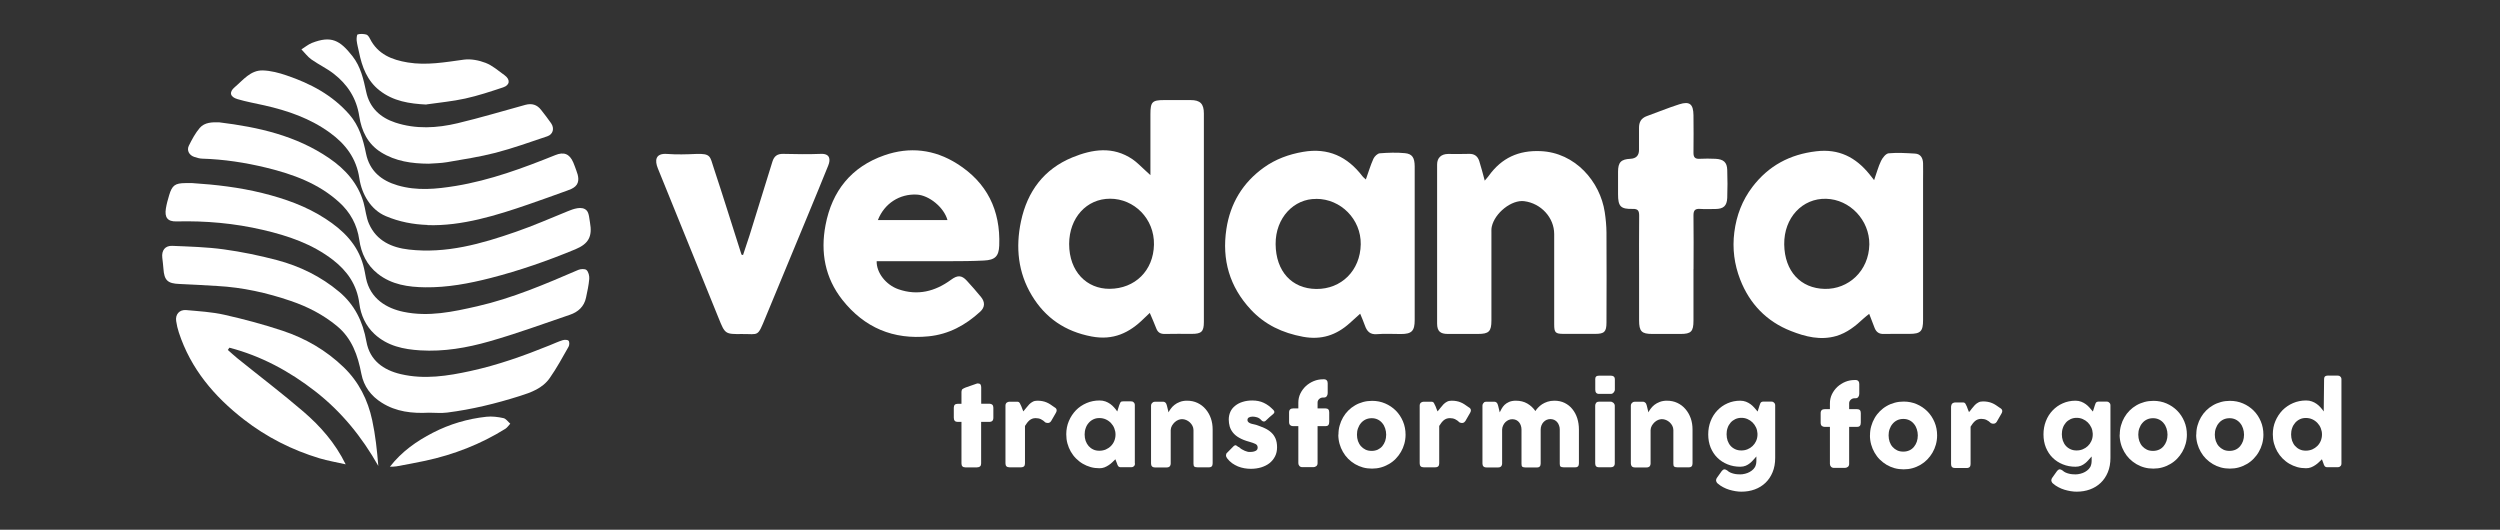<svg width="269" height="57" viewBox="0 0 269 57" fill="none" xmlns="http://www.w3.org/2000/svg">
<rect x="0" y="0" width="269" height="57" fill="#333333" stroke="none"/>
<path d="M103.462 42.12C103.462 42.003 103.5 41.917 103.57 41.863C103.648 41.808 103.757 41.754 103.889 41.699L105.135 41.264C105.135 41.264 105.173 41.264 105.189 41.264H105.236C105.368 41.264 105.461 41.303 105.508 41.38C105.555 41.458 105.578 41.567 105.578 41.692V43.443H106.488C106.605 43.443 106.699 43.481 106.776 43.551C106.846 43.621 106.885 43.73 106.885 43.87V44.944C106.885 45.1 106.846 45.217 106.776 45.287C106.706 45.357 106.605 45.396 106.488 45.396H105.57V49.862C105.57 50.002 105.539 50.111 105.454 50.181C105.376 50.251 105.259 50.29 105.119 50.29H103.874C103.594 50.29 103.454 50.15 103.454 49.862V45.396H103.049C102.769 45.396 102.629 45.248 102.629 44.944V43.87C102.629 43.59 102.769 43.45 103.049 43.45H103.454V42.135L103.462 42.12Z" fill="white"/>
<path d="M108.188 43.629C108.188 43.567 108.203 43.504 108.226 43.45C108.258 43.395 108.289 43.349 108.328 43.318C108.421 43.255 108.522 43.224 108.623 43.224H109.456C109.526 43.224 109.58 43.24 109.619 43.263C109.658 43.286 109.689 43.325 109.72 43.364C109.744 43.403 109.775 43.45 109.79 43.504C109.806 43.559 109.837 43.605 109.868 43.66C109.868 43.675 109.892 43.714 109.915 43.769C109.938 43.823 109.962 43.886 109.985 43.956C110.008 44.026 110.032 44.088 110.063 44.15C110.086 44.212 110.102 44.251 110.11 44.267C110.218 44.142 110.327 44.018 110.429 43.878C110.53 43.745 110.639 43.621 110.748 43.504C110.864 43.388 110.989 43.294 111.129 43.224C111.269 43.146 111.432 43.115 111.627 43.115C111.821 43.115 112 43.131 112.156 43.162C112.312 43.193 112.459 43.232 112.6 43.294C112.74 43.349 112.88 43.426 113.012 43.512C113.152 43.598 113.3 43.707 113.463 43.823C113.712 43.956 113.767 44.166 113.603 44.438L113.105 45.302C113.035 45.411 112.942 45.481 112.833 45.504C112.724 45.528 112.607 45.512 112.483 45.457C112.327 45.302 112.164 45.185 112 45.107C111.837 45.029 111.65 44.991 111.44 44.991C111.3 44.991 111.168 45.014 111.067 45.053C110.958 45.092 110.864 45.154 110.771 45.224C110.685 45.302 110.6 45.387 110.522 45.489C110.444 45.59 110.366 45.706 110.288 45.831V49.854C110.288 49.994 110.257 50.103 110.187 50.173C110.117 50.243 110.008 50.282 109.853 50.282H108.615C108.328 50.282 108.188 50.142 108.188 49.854V43.637V43.629Z" fill="white"/>
<path d="M122.123 49.869C122.123 49.932 122.115 49.994 122.092 50.048C122.068 50.103 122.037 50.15 121.983 50.181C121.944 50.22 121.897 50.251 121.843 50.258C121.788 50.266 121.742 50.274 121.703 50.274H120.621C120.543 50.274 120.481 50.266 120.434 50.243C120.388 50.22 120.349 50.196 120.318 50.157C120.286 50.118 120.263 50.072 120.24 50.017C120.216 49.963 120.201 49.908 120.177 49.838L120.014 49.418C119.913 49.519 119.804 49.628 119.687 49.737C119.57 49.854 119.438 49.955 119.298 50.048C119.158 50.142 119.002 50.227 118.839 50.29C118.676 50.352 118.497 50.383 118.31 50.383C117.975 50.383 117.656 50.344 117.353 50.258C117.049 50.173 116.761 50.048 116.497 49.893C116.232 49.737 115.991 49.543 115.773 49.325C115.555 49.107 115.369 48.858 115.213 48.586C115.057 48.313 114.941 48.025 114.855 47.714C114.769 47.403 114.73 47.076 114.73 46.733C114.73 46.22 114.824 45.737 115.011 45.302C115.197 44.858 115.454 44.477 115.773 44.142C116.092 43.816 116.473 43.559 116.909 43.372C117.345 43.185 117.812 43.092 118.31 43.092C118.536 43.092 118.746 43.123 118.94 43.193C119.127 43.263 119.306 43.349 119.462 43.465C119.617 43.574 119.757 43.706 119.882 43.847C120.006 43.987 120.123 44.127 120.216 44.275L120.426 43.605C120.465 43.512 120.496 43.442 120.52 43.38C120.543 43.325 120.567 43.279 120.598 43.255C120.629 43.232 120.66 43.209 120.699 43.201C120.738 43.193 120.8 43.185 120.87 43.185H121.687C121.726 43.185 121.773 43.185 121.827 43.201C121.882 43.209 121.928 43.24 121.967 43.279C122.022 43.318 122.053 43.364 122.076 43.419C122.099 43.473 122.107 43.528 122.107 43.598V49.862L122.123 49.869ZM116.707 46.757C116.707 46.998 116.746 47.231 116.816 47.442C116.894 47.652 117.003 47.839 117.135 47.994C117.275 48.15 117.438 48.274 117.641 48.368C117.835 48.461 118.053 48.5 118.294 48.5C118.536 48.5 118.769 48.453 118.979 48.368C119.189 48.274 119.376 48.15 119.532 47.994C119.687 47.839 119.812 47.652 119.897 47.442C119.983 47.231 120.03 46.998 120.03 46.757C120.03 46.516 119.983 46.298 119.897 46.08C119.812 45.862 119.687 45.675 119.532 45.512C119.376 45.348 119.189 45.216 118.979 45.123C118.769 45.029 118.543 44.983 118.294 44.983C118.045 44.983 117.835 45.029 117.641 45.123C117.446 45.216 117.275 45.348 117.135 45.512C116.995 45.675 116.886 45.862 116.816 46.08C116.738 46.298 116.707 46.523 116.707 46.757Z" fill="white"/>
<path d="M250.531 40.414H251.519C251.558 40.414 251.605 40.414 251.659 40.43C251.714 40.437 251.76 40.468 251.799 40.507C251.854 40.546 251.885 40.593 251.908 40.648C251.931 40.702 251.939 40.756 251.939 40.826V49.868C251.939 49.931 251.931 49.993 251.908 50.047C251.885 50.102 251.854 50.149 251.799 50.18C251.76 50.219 251.714 50.25 251.659 50.258C251.605 50.265 251.558 50.273 251.519 50.273H250.437C250.36 50.273 250.297 50.265 250.251 50.242C250.204 50.219 250.165 50.195 250.134 50.156C250.103 50.117 250.079 50.071 250.056 50.016C250.033 49.962 250.017 49.907 249.994 49.837L249.838 49.417C249.737 49.518 249.628 49.627 249.511 49.736C249.395 49.853 249.262 49.954 249.122 50.047C248.982 50.141 248.827 50.226 248.663 50.289C248.5 50.351 248.321 50.382 248.134 50.382C247.8 50.382 247.48 50.343 247.177 50.258C246.874 50.172 246.586 50.047 246.321 49.892C246.056 49.736 245.815 49.542 245.597 49.324C245.38 49.106 245.193 48.857 245.037 48.584C244.882 48.312 244.765 48.024 244.679 47.713C244.594 47.402 244.555 47.075 244.555 46.733C244.555 46.219 244.648 45.736 244.835 45.301C245.022 44.857 245.278 44.476 245.597 44.141C245.924 43.815 246.298 43.558 246.733 43.371C247.169 43.184 247.636 43.091 248.134 43.091C248.36 43.091 248.57 43.122 248.757 43.192C248.943 43.262 249.122 43.348 249.278 43.464C249.434 43.573 249.574 43.706 249.698 43.846C249.823 43.986 249.939 44.126 250.033 44.274L250.072 40.826C250.072 40.826 250.072 40.585 250.157 40.515C250.243 40.437 250.367 40.414 250.515 40.406M246.523 46.748C246.523 46.989 246.562 47.223 246.632 47.433C246.71 47.643 246.811 47.83 246.951 47.985C247.091 48.141 247.255 48.266 247.457 48.359C247.652 48.452 247.87 48.491 248.111 48.491C248.352 48.491 248.585 48.444 248.796 48.359C249.006 48.266 249.192 48.141 249.348 47.985C249.504 47.83 249.628 47.643 249.714 47.433C249.799 47.223 249.846 46.989 249.846 46.748C249.846 46.507 249.799 46.289 249.714 46.071C249.628 45.853 249.504 45.666 249.348 45.503C249.192 45.34 249.006 45.207 248.796 45.114C248.585 45.021 248.36 44.974 248.111 44.974C247.862 44.974 247.652 45.021 247.457 45.114C247.263 45.207 247.091 45.34 246.951 45.503C246.811 45.666 246.702 45.853 246.632 46.071C246.554 46.289 246.523 46.515 246.523 46.748Z" fill="white"/>
<path d="M124.015 43.318C124.062 43.279 124.116 43.248 124.163 43.24C124.217 43.232 124.264 43.224 124.311 43.224H125.143C125.206 43.224 125.268 43.24 125.314 43.263C125.361 43.286 125.4 43.318 125.431 43.356C125.462 43.395 125.493 43.442 125.509 43.496C125.532 43.551 125.548 43.605 125.563 43.66L125.735 44.368C125.789 44.251 125.867 44.119 125.976 43.979C126.077 43.831 126.209 43.699 126.373 43.567C126.536 43.434 126.723 43.333 126.949 43.248C127.166 43.162 127.423 43.115 127.719 43.115C128.139 43.115 128.513 43.193 128.855 43.356C129.197 43.52 129.485 43.738 129.727 44.026C129.968 44.306 130.155 44.633 130.287 45.006C130.419 45.38 130.481 45.784 130.481 46.212V49.854C130.481 49.994 130.45 50.103 130.388 50.173C130.326 50.243 130.232 50.282 130.1 50.282H128.832C128.676 50.282 128.567 50.251 128.505 50.204C128.45 50.15 128.419 50.048 128.419 49.893V46.275C128.419 46.119 128.38 45.963 128.31 45.823C128.24 45.683 128.147 45.559 128.03 45.45C127.913 45.341 127.781 45.255 127.633 45.193C127.485 45.131 127.338 45.099 127.182 45.099C127.05 45.099 126.917 45.131 126.777 45.185C126.637 45.247 126.513 45.325 126.396 45.434C126.279 45.543 126.186 45.667 126.1 45.808C126.023 45.948 125.976 46.103 125.968 46.275V49.885C125.968 49.947 125.953 50.01 125.929 50.072C125.906 50.134 125.867 50.181 125.82 50.22C125.774 50.251 125.727 50.266 125.688 50.282C125.649 50.29 125.595 50.297 125.54 50.297H124.295C124.139 50.297 124.023 50.259 123.953 50.181C123.883 50.103 123.852 50.002 123.852 49.87V43.652C123.852 43.582 123.867 43.52 123.898 43.458C123.929 43.395 123.976 43.349 124.031 43.318L123.999 43.333L124.015 43.318Z" fill="white"/>
<path d="M133.287 48.08C133.389 48.181 133.49 48.266 133.607 48.337C133.723 48.407 133.832 48.461 133.941 48.508C134.05 48.547 134.143 48.578 134.221 48.601C134.299 48.617 134.354 48.632 134.385 48.632C134.455 48.632 134.54 48.632 134.649 48.624C134.758 48.624 134.859 48.601 134.961 48.57C135.062 48.539 135.147 48.5 135.217 48.438C135.287 48.375 135.326 48.282 135.326 48.173C135.326 48.072 135.303 47.986 135.264 47.924C135.225 47.862 135.163 47.807 135.085 47.768C135.007 47.73 134.914 47.691 134.805 47.652C134.696 47.621 134.571 47.582 134.431 47.535C133.988 47.418 133.63 47.27 133.342 47.107C133.054 46.944 132.828 46.757 132.665 46.547C132.502 46.344 132.385 46.119 132.315 45.885C132.253 45.652 132.214 45.395 132.214 45.138C132.214 44.835 132.276 44.555 132.393 44.298C132.509 44.041 132.688 43.831 132.914 43.652C133.14 43.473 133.404 43.333 133.715 43.24C134.027 43.139 134.377 43.092 134.75 43.092C134.984 43.092 135.202 43.115 135.396 43.154C135.599 43.193 135.793 43.255 135.972 43.341C136.159 43.426 136.33 43.528 136.509 43.66C136.68 43.792 136.859 43.948 137.03 44.127C137.093 44.205 137.124 44.267 137.124 44.337C137.124 44.407 137.085 44.469 136.999 44.547C136.859 44.664 136.719 44.78 136.587 44.897C136.455 45.014 136.322 45.138 136.182 45.278C136.135 45.317 136.097 45.341 136.05 45.348C136.003 45.356 135.964 45.356 135.925 45.348C135.886 45.341 135.848 45.317 135.809 45.294C135.77 45.271 135.739 45.239 135.708 45.201C135.575 45.053 135.435 44.959 135.264 44.905C135.101 44.858 134.945 44.827 134.805 44.827C134.626 44.827 134.486 44.858 134.377 44.92C134.268 44.983 134.221 45.084 134.229 45.208C134.229 45.302 134.276 45.38 134.338 45.434C134.4 45.489 134.478 45.527 134.571 45.566C134.665 45.597 134.766 45.629 134.867 45.644C134.976 45.667 135.069 45.691 135.155 45.714C135.482 45.823 135.785 45.94 136.065 46.064C136.338 46.189 136.579 46.344 136.781 46.531C136.984 46.718 137.139 46.936 137.248 47.193C137.357 47.449 137.412 47.761 137.412 48.126C137.412 48.492 137.342 48.819 137.194 49.107C137.046 49.395 136.851 49.636 136.595 49.838C136.346 50.033 136.042 50.181 135.7 50.29C135.357 50.391 134.984 50.445 134.579 50.445C134.354 50.445 134.12 50.422 133.887 50.383C133.653 50.344 133.428 50.274 133.202 50.188C132.984 50.095 132.774 49.978 132.572 49.838C132.377 49.698 132.198 49.519 132.042 49.317C132.004 49.262 131.972 49.208 131.949 49.154C131.926 49.099 131.918 49.037 131.918 48.982C131.918 48.928 131.934 48.873 131.949 48.827C131.972 48.78 132.004 48.741 132.042 48.71L132.751 47.994C132.836 47.916 132.914 47.893 132.984 47.916C133.054 47.94 133.14 48.002 133.249 48.103" fill="white"/>
<path d="M139.701 43.317C139.701 42.975 139.771 42.648 139.919 42.344C140.067 42.041 140.261 41.776 140.51 41.543C140.759 41.317 141.039 41.138 141.359 41.006C141.678 40.874 142.012 40.812 142.362 40.812H142.471C142.596 40.812 142.689 40.85 142.759 40.928C142.829 41.006 142.86 41.107 142.86 41.239V42.298C142.86 42.438 142.821 42.547 142.751 42.64C142.681 42.733 142.588 42.772 142.463 42.772H142.355C142.277 42.772 142.207 42.788 142.137 42.811C142.067 42.843 142.004 42.874 141.95 42.928C141.895 42.975 141.849 43.037 141.818 43.099C141.787 43.161 141.771 43.231 141.771 43.309V43.947H142.635C142.759 43.947 142.853 43.979 142.923 44.049C142.993 44.119 143.024 44.228 143.024 44.375V45.395C143.024 45.55 142.993 45.667 142.923 45.745C142.853 45.823 142.759 45.854 142.635 45.854H141.771V49.838C141.771 49.978 141.724 50.087 141.631 50.157C141.538 50.227 141.436 50.266 141.327 50.266H140.137C140.005 50.266 139.896 50.227 139.818 50.141C139.74 50.056 139.701 49.955 139.701 49.838V45.854H139.133C139.009 45.854 138.9 45.815 138.822 45.745C138.744 45.675 138.705 45.558 138.705 45.395V44.375C138.705 44.228 138.744 44.119 138.822 44.049C138.9 43.979 139.001 43.947 139.133 43.947H139.701V43.309V43.317Z" fill="white"/>
<path d="M144.018 46.757C144.018 46.415 144.056 46.088 144.15 45.776C144.235 45.465 144.36 45.17 144.516 44.905C144.671 44.633 144.858 44.391 145.076 44.174C145.294 43.956 145.535 43.769 145.807 43.613C146.072 43.458 146.36 43.341 146.671 43.255C146.982 43.17 147.301 43.131 147.644 43.131C148.142 43.131 148.609 43.224 149.044 43.411C149.48 43.598 149.861 43.855 150.188 44.181C150.515 44.508 150.772 44.897 150.959 45.341C151.145 45.784 151.239 46.259 151.239 46.773C151.239 47.115 151.192 47.442 151.106 47.753C151.021 48.064 150.896 48.36 150.741 48.624C150.585 48.897 150.398 49.138 150.18 49.364C149.963 49.589 149.721 49.776 149.449 49.932C149.184 50.087 148.896 50.212 148.585 50.297C148.282 50.383 147.963 50.422 147.628 50.422C147.293 50.422 146.967 50.383 146.655 50.297C146.344 50.212 146.056 50.087 145.792 49.932C145.527 49.776 145.286 49.582 145.06 49.364C144.842 49.146 144.656 48.897 144.5 48.624C144.344 48.352 144.22 48.064 144.134 47.753C144.049 47.442 144.002 47.115 144.002 46.773M146.01 46.773C146.01 47.014 146.048 47.247 146.118 47.457C146.196 47.667 146.297 47.854 146.438 48.01C146.578 48.165 146.741 48.29 146.936 48.383C147.13 48.477 147.356 48.516 147.597 48.516C147.838 48.516 148.048 48.469 148.243 48.383C148.437 48.29 148.601 48.165 148.733 48.01C148.865 47.854 148.966 47.667 149.044 47.457C149.114 47.247 149.153 47.014 149.153 46.773C149.153 46.531 149.114 46.313 149.044 46.096C148.974 45.878 148.873 45.691 148.733 45.528C148.601 45.364 148.437 45.232 148.243 45.139C148.048 45.045 147.838 44.998 147.597 44.998C147.356 44.998 147.13 45.045 146.936 45.139C146.741 45.232 146.57 45.364 146.438 45.528C146.297 45.691 146.196 45.878 146.118 46.096C146.041 46.313 146.01 46.539 146.01 46.773Z" fill="white"/>
<path d="M228.088 46.757C228.088 46.415 228.127 46.088 228.22 45.776C228.306 45.465 228.43 45.17 228.586 44.905C228.741 44.633 228.928 44.391 229.146 44.174C229.364 43.956 229.605 43.769 229.878 43.613C230.142 43.458 230.43 43.341 230.741 43.255C231.053 43.17 231.372 43.131 231.714 43.131C232.212 43.131 232.679 43.224 233.115 43.411C233.55 43.598 233.932 43.855 234.258 44.181C234.585 44.508 234.842 44.897 235.029 45.341C235.216 45.784 235.309 46.259 235.309 46.773C235.309 47.115 235.262 47.442 235.177 47.753C235.091 48.064 234.967 48.36 234.811 48.624C234.655 48.897 234.469 49.138 234.251 49.364C234.033 49.589 233.792 49.776 233.519 49.932C233.255 50.087 232.967 50.212 232.655 50.297C232.352 50.383 232.033 50.422 231.698 50.422C231.364 50.422 231.037 50.383 230.726 50.297C230.414 50.212 230.127 50.087 229.862 49.932C229.597 49.776 229.356 49.582 229.131 49.364C228.913 49.146 228.726 48.897 228.57 48.624C228.415 48.352 228.29 48.064 228.205 47.753C228.119 47.442 228.072 47.115 228.072 46.773M230.08 46.773C230.08 47.014 230.119 47.247 230.189 47.457C230.267 47.667 230.368 47.854 230.508 48.01C230.648 48.165 230.811 48.29 231.006 48.383C231.2 48.477 231.426 48.516 231.667 48.516C231.908 48.516 232.119 48.469 232.313 48.383C232.508 48.298 232.671 48.165 232.803 48.01C232.936 47.854 233.037 47.667 233.115 47.457C233.185 47.247 233.224 47.014 233.224 46.773C233.224 46.531 233.185 46.313 233.115 46.096C233.045 45.878 232.943 45.691 232.803 45.528C232.671 45.364 232.508 45.232 232.313 45.139C232.119 45.045 231.908 44.998 231.667 44.998C231.426 44.998 231.2 45.045 231.006 45.139C230.811 45.232 230.64 45.364 230.508 45.528C230.368 45.691 230.267 45.878 230.189 46.096C230.111 46.313 230.08 46.539 230.08 46.773Z" fill="white"/>
<path d="M236.322 46.757C236.322 46.415 236.361 46.088 236.454 45.776C236.54 45.465 236.665 45.17 236.82 44.905C236.976 44.633 237.163 44.391 237.38 44.174C237.598 43.956 237.84 43.769 238.112 43.613C238.376 43.458 238.664 43.341 238.976 43.255C239.287 43.17 239.606 43.131 239.948 43.131C240.446 43.131 240.913 43.224 241.349 43.411C241.785 43.598 242.166 43.855 242.493 44.181C242.82 44.508 243.076 44.897 243.263 45.341C243.45 45.784 243.543 46.259 243.543 46.773C243.543 47.115 243.497 47.442 243.411 47.753C243.325 48.064 243.201 48.36 243.045 48.624C242.89 48.897 242.703 49.138 242.485 49.364C242.267 49.589 242.026 49.776 241.754 49.932C241.489 50.087 241.201 50.212 240.89 50.297C240.586 50.383 240.267 50.422 239.933 50.422C239.598 50.422 239.271 50.383 238.96 50.297C238.649 50.212 238.361 50.087 238.096 49.932C237.832 49.776 237.591 49.582 237.365 49.364C237.147 49.146 236.96 48.897 236.805 48.624C236.649 48.352 236.525 48.064 236.439 47.753C236.353 47.442 236.307 47.115 236.307 46.773M238.314 46.773C238.314 47.014 238.353 47.247 238.423 47.457C238.501 47.667 238.602 47.854 238.742 48.01C238.882 48.165 239.046 48.29 239.24 48.383C239.435 48.477 239.66 48.516 239.902 48.516C240.143 48.516 240.353 48.469 240.548 48.383C240.742 48.298 240.905 48.165 241.038 48.01C241.17 47.854 241.271 47.667 241.349 47.457C241.419 47.247 241.458 47.014 241.458 46.773C241.458 46.531 241.419 46.313 241.349 46.096C241.279 45.878 241.178 45.691 241.038 45.528C240.905 45.364 240.742 45.232 240.548 45.139C240.353 45.045 240.143 44.998 239.902 44.998C239.66 44.998 239.435 45.045 239.24 45.139C239.046 45.232 238.875 45.364 238.742 45.528C238.602 45.691 238.501 45.878 238.423 46.096C238.345 46.313 238.314 46.539 238.314 46.773Z" fill="white"/>
<path d="M152.758 43.629C152.758 43.567 152.773 43.504 152.797 43.45C152.82 43.395 152.859 43.349 152.898 43.318C152.991 43.255 153.092 43.224 153.194 43.224H154.026C154.096 43.224 154.151 43.24 154.19 43.263C154.228 43.286 154.267 43.325 154.291 43.364C154.322 43.403 154.345 43.45 154.361 43.504C154.376 43.559 154.407 43.605 154.439 43.66C154.439 43.675 154.462 43.714 154.485 43.769C154.509 43.823 154.532 43.886 154.555 43.956C154.579 44.026 154.602 44.088 154.633 44.15C154.656 44.212 154.672 44.251 154.68 44.267C154.789 44.142 154.898 44.018 154.999 43.878C155.1 43.745 155.209 43.621 155.318 43.504C155.435 43.388 155.559 43.294 155.699 43.224C155.839 43.146 156.003 43.115 156.197 43.115C156.392 43.115 156.571 43.131 156.726 43.162C156.882 43.193 157.03 43.232 157.17 43.294C157.31 43.349 157.45 43.426 157.582 43.512C157.722 43.598 157.87 43.707 158.034 43.823C158.283 43.956 158.337 44.166 158.174 44.438L157.676 45.302C157.606 45.411 157.512 45.481 157.403 45.504C157.294 45.528 157.178 45.512 157.053 45.457C156.898 45.302 156.734 45.185 156.571 45.107C156.407 45.029 156.221 44.991 156.01 44.991C155.87 44.991 155.746 45.014 155.637 45.053C155.528 45.092 155.435 45.154 155.341 45.224C155.256 45.302 155.17 45.387 155.092 45.489C155.014 45.59 154.937 45.706 154.859 45.831V49.854C154.859 49.994 154.828 50.103 154.758 50.173C154.688 50.243 154.579 50.282 154.423 50.282H153.186C152.898 50.282 152.758 50.142 152.758 49.854V43.637V43.629Z" fill="white"/>
<path d="M196.899 43.395C196.899 43.053 196.969 42.726 197.116 42.423C197.264 42.119 197.459 41.855 197.708 41.621C197.957 41.395 198.237 41.217 198.556 41.084C198.875 40.952 199.21 40.89 199.56 40.89H199.669C199.793 40.89 199.887 40.929 199.957 41.006C200.027 41.084 200.058 41.185 200.058 41.318V42.376C200.058 42.516 200.019 42.625 199.949 42.718C199.879 42.812 199.785 42.851 199.661 42.851H199.552C199.474 42.851 199.404 42.866 199.334 42.889C199.264 42.921 199.202 42.952 199.147 43.006C199.093 43.053 199.046 43.115 199.015 43.177C198.984 43.24 198.968 43.31 198.968 43.388V44.026H199.832C199.957 44.026 200.05 44.057 200.12 44.127C200.19 44.197 200.221 44.306 200.221 44.453V45.473C200.221 45.629 200.19 45.745 200.12 45.823C200.05 45.901 199.957 45.932 199.832 45.932H198.968V49.916C198.968 50.056 198.922 50.165 198.828 50.235C198.735 50.305 198.634 50.344 198.525 50.344H197.334C197.202 50.344 197.101 50.305 197.015 50.219C196.937 50.134 196.899 50.033 196.899 49.916V45.932H196.331C196.206 45.932 196.097 45.893 196.019 45.823C195.941 45.753 195.903 45.636 195.903 45.473V44.453C195.903 44.306 195.941 44.197 196.019 44.127C196.097 44.057 196.198 44.026 196.331 44.026H196.899V43.388V43.395Z" fill="white"/>
<path d="M201.213 46.835C201.213 46.493 201.252 46.166 201.345 45.855C201.431 45.543 201.555 45.248 201.711 44.983C201.866 44.711 202.053 44.47 202.271 44.252C202.489 44.034 202.73 43.847 203.003 43.691C203.267 43.536 203.555 43.419 203.866 43.334C204.178 43.248 204.497 43.209 204.839 43.209C205.337 43.209 205.804 43.302 206.24 43.489C206.675 43.676 207.057 43.933 207.384 44.26C207.71 44.586 207.967 44.975 208.154 45.419C208.341 45.862 208.434 46.337 208.434 46.851C208.434 47.193 208.387 47.52 208.302 47.831C208.216 48.142 208.092 48.438 207.936 48.703C207.78 48.975 207.594 49.216 207.376 49.442C207.158 49.667 206.917 49.854 206.652 50.01C206.38 50.166 206.1 50.29 205.788 50.376C205.485 50.461 205.166 50.5 204.831 50.5C204.497 50.5 204.17 50.461 203.859 50.376C203.547 50.29 203.259 50.166 202.995 50.01C202.73 49.854 202.489 49.66 202.263 49.442C202.045 49.224 201.859 48.975 201.703 48.703C201.547 48.43 201.423 48.142 201.337 47.831C201.252 47.52 201.205 47.193 201.205 46.851M203.213 46.851C203.213 47.092 203.252 47.325 203.322 47.535C203.399 47.745 203.501 47.932 203.641 48.088C203.781 48.244 203.944 48.368 204.139 48.461C204.333 48.555 204.559 48.594 204.8 48.594C205.041 48.594 205.251 48.547 205.446 48.461C205.64 48.376 205.804 48.244 205.936 48.088C206.068 47.932 206.17 47.745 206.247 47.535C206.317 47.325 206.356 47.092 206.356 46.851C206.356 46.609 206.317 46.392 206.247 46.174C206.177 45.956 206.076 45.769 205.936 45.606C205.804 45.442 205.64 45.31 205.446 45.217C205.251 45.123 205.041 45.077 204.8 45.077C204.559 45.077 204.333 45.123 204.139 45.217C203.944 45.31 203.781 45.442 203.641 45.606C203.501 45.769 203.399 45.956 203.322 46.174C203.244 46.392 203.213 46.617 203.213 46.851Z" fill="white"/>
<path d="M209.949 43.707C209.949 43.645 209.965 43.582 209.988 43.528C210.019 43.474 210.05 43.427 210.089 43.396C210.183 43.333 210.284 43.302 210.385 43.302H211.218C211.288 43.302 211.342 43.318 211.381 43.341C211.42 43.364 211.459 43.404 211.482 43.442C211.513 43.481 211.537 43.528 211.552 43.582C211.568 43.637 211.599 43.684 211.63 43.738C211.63 43.754 211.653 43.792 211.669 43.847C211.692 43.901 211.716 43.964 211.739 44.034C211.762 44.104 211.786 44.166 211.817 44.228C211.84 44.291 211.856 44.329 211.863 44.345C211.972 44.221 212.081 44.096 212.175 43.956C212.276 43.824 212.385 43.699 212.494 43.582C212.61 43.466 212.735 43.372 212.875 43.302C213.015 43.224 213.178 43.193 213.373 43.193C213.567 43.193 213.746 43.209 213.902 43.24C214.058 43.271 214.206 43.31 214.346 43.372C214.486 43.427 214.626 43.505 214.758 43.59C214.898 43.676 215.046 43.785 215.209 43.901C215.458 44.034 215.513 44.244 215.349 44.516L214.851 45.38C214.781 45.489 214.688 45.559 214.579 45.582C214.47 45.606 214.353 45.59 214.229 45.536C214.073 45.38 213.91 45.263 213.746 45.185C213.583 45.108 213.396 45.069 213.186 45.069C213.046 45.069 212.922 45.092 212.813 45.131C212.704 45.17 212.603 45.232 212.517 45.302C212.431 45.38 212.346 45.465 212.268 45.567C212.19 45.668 212.112 45.785 212.035 45.909V49.932C212.035 50.072 212.003 50.181 211.933 50.251C211.863 50.321 211.754 50.36 211.599 50.36H210.362C210.074 50.36 209.934 50.22 209.934 49.932V43.715L209.949 43.707Z" fill="white"/>
<path d="M159.652 43.318C159.698 43.279 159.753 43.248 159.8 43.24C159.854 43.232 159.901 43.224 159.947 43.224H160.78C160.842 43.224 160.905 43.24 160.951 43.263C160.998 43.286 161.037 43.318 161.068 43.356C161.099 43.395 161.13 43.442 161.146 43.496C161.161 43.551 161.185 43.605 161.2 43.66L161.371 44.368C161.426 44.251 161.496 44.119 161.574 43.979C161.652 43.831 161.761 43.699 161.885 43.567C162.017 43.442 162.181 43.333 162.375 43.248C162.57 43.162 162.819 43.115 163.107 43.115C163.574 43.115 163.986 43.216 164.336 43.419C164.686 43.621 164.974 43.893 165.208 44.228C165.278 44.111 165.371 43.995 165.496 43.862C165.62 43.73 165.76 43.613 165.931 43.496C166.103 43.388 166.297 43.294 166.515 43.224C166.733 43.154 166.974 43.115 167.239 43.115C167.659 43.115 168.032 43.193 168.359 43.356C168.686 43.52 168.966 43.738 169.192 44.026C169.417 44.306 169.596 44.633 169.713 45.006C169.83 45.38 169.892 45.784 169.892 46.212V49.854C169.892 49.994 169.861 50.103 169.799 50.173C169.736 50.243 169.643 50.282 169.511 50.282H168.242C168.087 50.282 167.978 50.251 167.916 50.204C167.853 50.15 167.83 50.048 167.83 49.893V46.22C167.83 46.057 167.807 45.909 167.752 45.776C167.706 45.636 167.636 45.52 167.55 45.419C167.464 45.317 167.355 45.24 167.231 45.177C167.106 45.123 166.966 45.092 166.811 45.092C166.671 45.092 166.538 45.123 166.414 45.177C166.289 45.232 166.18 45.31 166.087 45.411C165.994 45.512 165.916 45.629 165.861 45.769C165.807 45.909 165.776 46.064 165.776 46.228V49.87C165.776 50.01 165.745 50.118 165.682 50.188C165.62 50.259 165.527 50.297 165.394 50.297H164.126C163.97 50.297 163.862 50.266 163.799 50.22C163.737 50.165 163.714 50.064 163.714 49.908V46.236C163.714 46.072 163.69 45.924 163.644 45.792C163.597 45.652 163.535 45.535 163.449 45.434C163.364 45.333 163.255 45.255 163.138 45.193C163.013 45.138 162.873 45.107 162.725 45.107C162.593 45.107 162.461 45.131 162.336 45.185C162.212 45.24 162.095 45.317 161.994 45.411C161.893 45.512 161.807 45.629 161.745 45.761C161.675 45.901 161.636 46.049 161.628 46.22V49.885C161.628 49.947 161.613 50.01 161.589 50.072C161.566 50.134 161.527 50.181 161.48 50.22C161.434 50.251 161.387 50.266 161.348 50.282C161.309 50.29 161.255 50.297 161.2 50.297H159.955C159.8 50.297 159.683 50.259 159.613 50.181C159.543 50.103 159.512 50.002 159.512 49.87V43.652C159.512 43.582 159.527 43.52 159.558 43.458C159.59 43.395 159.636 43.349 159.691 43.318L159.66 43.333L159.652 43.318Z" fill="white"/>
<path d="M171.643 40.842C171.643 40.686 171.674 40.578 171.744 40.515C171.806 40.453 171.915 40.422 172.055 40.422H173.331C173.463 40.422 173.565 40.453 173.642 40.515C173.72 40.578 173.759 40.686 173.759 40.842V41.924C173.759 41.97 173.751 42.017 173.728 42.072C173.705 42.126 173.681 42.173 173.642 42.219C173.603 42.266 173.557 42.305 173.51 42.336C173.456 42.367 173.393 42.383 173.331 42.383H172.055C171.783 42.383 171.65 42.227 171.65 41.924V40.842H171.643ZM171.643 43.651C171.643 43.534 171.674 43.433 171.744 43.348C171.806 43.262 171.915 43.223 172.055 43.223H173.316C173.362 43.223 173.409 43.231 173.456 43.254C173.51 43.278 173.557 43.309 173.596 43.34C173.642 43.379 173.681 43.425 173.705 43.48C173.736 43.534 173.751 43.589 173.751 43.659V49.853C173.751 49.993 173.712 50.102 173.635 50.172C173.557 50.242 173.448 50.281 173.308 50.281H172.047C171.775 50.281 171.643 50.141 171.643 49.853V43.659V43.651Z" fill="white"/>
<path d="M175.642 43.318C175.689 43.279 175.743 43.248 175.79 43.24C175.844 43.232 175.891 43.224 175.938 43.224H176.77C176.832 43.224 176.895 43.24 176.941 43.263C176.988 43.286 177.027 43.318 177.066 43.356C177.097 43.395 177.128 43.442 177.144 43.496C177.159 43.551 177.183 43.605 177.198 43.66L177.369 44.368C177.424 44.251 177.502 44.119 177.611 43.979C177.72 43.831 177.844 43.699 178.007 43.567C178.171 43.442 178.358 43.333 178.583 43.248C178.809 43.162 179.066 43.115 179.354 43.115C179.774 43.115 180.147 43.193 180.49 43.356C180.832 43.52 181.12 43.738 181.361 44.026C181.602 44.306 181.789 44.633 181.922 45.006C182.054 45.38 182.116 45.784 182.116 46.212V49.854C182.116 49.994 182.085 50.103 182.023 50.173C181.96 50.243 181.867 50.282 181.735 50.282H180.466C180.311 50.282 180.202 50.251 180.14 50.204C180.077 50.15 180.054 50.048 180.054 49.893V46.275C180.054 46.119 180.015 45.963 179.945 45.823C179.875 45.683 179.782 45.559 179.665 45.45C179.548 45.341 179.416 45.255 179.268 45.193C179.12 45.131 178.965 45.099 178.817 45.099C178.684 45.099 178.552 45.131 178.412 45.185C178.272 45.247 178.148 45.325 178.031 45.434C177.914 45.543 177.821 45.667 177.735 45.808C177.657 45.948 177.611 46.103 177.603 46.275V49.885C177.603 49.947 177.587 50.01 177.564 50.072C177.541 50.134 177.502 50.181 177.455 50.22C177.408 50.251 177.362 50.266 177.323 50.282C177.284 50.29 177.229 50.297 177.175 50.297H175.93C175.774 50.297 175.657 50.259 175.587 50.181C175.517 50.103 175.479 50.002 175.479 49.87V43.652C175.479 43.582 175.494 43.52 175.525 43.458C175.556 43.395 175.603 43.349 175.657 43.318L175.626 43.333L175.642 43.318Z" fill="white"/>
<path d="M188.925 50.033C188.964 49.908 188.987 49.761 188.987 49.605C188.987 49.441 188.987 49.278 188.987 49.115C188.878 49.231 188.769 49.348 188.66 49.48C188.551 49.613 188.427 49.729 188.295 49.838C188.162 49.947 188.007 50.041 187.843 50.111C187.672 50.181 187.478 50.22 187.252 50.22C186.762 50.22 186.303 50.134 185.882 49.963C185.462 49.792 185.096 49.558 184.785 49.247C184.474 48.944 184.24 48.578 184.061 48.15C183.89 47.722 183.805 47.255 183.805 46.741C183.805 46.228 183.89 45.761 184.061 45.317C184.233 44.874 184.474 44.492 184.785 44.166C185.096 43.839 185.454 43.582 185.882 43.395C186.303 43.209 186.762 43.115 187.252 43.115C187.478 43.115 187.68 43.154 187.867 43.224C188.046 43.294 188.217 43.388 188.365 43.496C188.512 43.605 188.645 43.73 188.769 43.87C188.894 44.01 189.01 44.15 189.119 44.282L189.329 43.621C189.353 43.559 189.368 43.504 189.392 43.45C189.407 43.395 189.431 43.356 189.462 43.318C189.493 43.279 189.532 43.255 189.578 43.24C189.625 43.224 189.68 43.209 189.757 43.209H190.575C190.613 43.209 190.66 43.209 190.715 43.224C190.769 43.232 190.816 43.263 190.855 43.302C190.909 43.341 190.948 43.388 190.971 43.434C190.995 43.481 191.01 43.543 191.01 43.613V49.27C191.01 49.846 190.917 50.36 190.73 50.811C190.543 51.262 190.287 51.644 189.96 51.955C189.633 52.266 189.252 52.5 188.808 52.663C188.365 52.826 187.89 52.904 187.376 52.904C187.182 52.904 186.964 52.889 186.738 52.85C186.513 52.811 186.287 52.764 186.061 52.694C185.836 52.624 185.618 52.538 185.408 52.422C185.198 52.313 185.011 52.188 184.847 52.041C184.801 52.009 184.762 51.971 184.731 51.924C184.7 51.877 184.676 51.83 184.661 51.776C184.645 51.721 184.645 51.659 184.661 51.597C184.676 51.535 184.7 51.465 184.754 51.395L185.275 50.663C185.369 50.562 185.462 50.5 185.548 50.5C185.633 50.5 185.734 50.539 185.867 50.632C185.96 50.718 186.061 50.795 186.178 50.842C186.295 50.897 186.419 50.935 186.544 50.967C186.668 50.998 186.793 51.021 186.917 51.029C187.042 51.037 187.151 51.044 187.252 51.044C187.415 51.044 187.586 51.021 187.773 50.974C187.952 50.928 188.123 50.865 188.271 50.78C188.427 50.694 188.567 50.585 188.684 50.461C188.8 50.336 188.886 50.188 188.925 50.025M185.781 46.726C185.781 46.975 185.82 47.208 185.89 47.418C185.968 47.628 186.069 47.815 186.209 47.971C186.349 48.127 186.52 48.251 186.715 48.337C186.909 48.43 187.127 48.469 187.369 48.469C187.61 48.469 187.82 48.43 188.03 48.344C188.24 48.259 188.419 48.142 188.575 47.994C188.73 47.846 188.855 47.675 188.948 47.473C189.042 47.27 189.096 47.053 189.104 46.819V46.632C189.088 46.407 189.042 46.189 188.948 45.994C188.855 45.792 188.73 45.613 188.575 45.457C188.419 45.302 188.24 45.185 188.03 45.092C187.82 44.998 187.602 44.959 187.369 44.959C187.135 44.959 186.917 45.006 186.715 45.099C186.52 45.193 186.349 45.317 186.209 45.481C186.069 45.644 185.96 45.831 185.89 46.041C185.812 46.259 185.781 46.485 185.781 46.718" fill="white"/>
<path d="M224.999 50.033C225.038 49.908 225.061 49.761 225.061 49.605C225.061 49.441 225.061 49.278 225.061 49.115C224.952 49.231 224.843 49.348 224.734 49.48C224.626 49.613 224.501 49.729 224.369 49.838C224.236 49.947 224.081 50.041 223.917 50.111C223.746 50.181 223.552 50.22 223.326 50.22C222.836 50.22 222.377 50.134 221.957 49.963C221.536 49.792 221.171 49.558 220.859 49.247C220.548 48.944 220.315 48.578 220.136 48.15C219.964 47.722 219.879 47.255 219.879 46.741C219.879 46.228 219.964 45.761 220.136 45.317C220.307 44.874 220.548 44.492 220.859 44.166C221.171 43.839 221.529 43.582 221.957 43.395C222.377 43.209 222.836 43.115 223.326 43.115C223.552 43.115 223.754 43.154 223.941 43.224C224.12 43.294 224.291 43.388 224.439 43.496C224.587 43.605 224.719 43.73 224.843 43.87C224.968 44.01 225.085 44.15 225.194 44.282L225.404 43.621C225.427 43.559 225.443 43.504 225.466 43.45C225.482 43.395 225.505 43.356 225.536 43.318C225.567 43.279 225.606 43.255 225.653 43.24C225.699 43.224 225.754 43.209 225.832 43.209H226.649C226.688 43.209 226.734 43.209 226.789 43.224C226.843 43.232 226.89 43.263 226.929 43.302C226.983 43.341 227.022 43.388 227.046 43.434C227.069 43.481 227.084 43.543 227.084 43.613V49.27C227.084 49.846 226.991 50.36 226.804 50.811C226.618 51.262 226.361 51.644 226.034 51.955C225.707 52.266 225.326 52.5 224.882 52.663C224.439 52.826 223.964 52.904 223.451 52.904C223.256 52.904 223.038 52.889 222.812 52.85C222.587 52.811 222.361 52.764 222.136 52.694C221.91 52.624 221.692 52.538 221.482 52.422C221.272 52.313 221.085 52.188 220.922 52.041C220.875 52.009 220.836 51.971 220.805 51.924C220.774 51.877 220.75 51.83 220.735 51.776C220.719 51.721 220.719 51.659 220.735 51.597C220.75 51.535 220.774 51.465 220.828 51.395L221.35 50.663C221.443 50.562 221.536 50.5 221.622 50.5C221.708 50.5 221.809 50.539 221.941 50.632C222.034 50.718 222.136 50.795 222.252 50.842C222.369 50.897 222.493 50.935 222.618 50.967C222.742 50.998 222.867 51.021 222.991 51.029C223.116 51.037 223.225 51.044 223.326 51.044C223.489 51.044 223.661 51.021 223.847 50.974C224.026 50.928 224.198 50.865 224.345 50.78C224.501 50.694 224.641 50.585 224.758 50.461C224.875 50.336 224.96 50.188 224.999 50.025M221.855 46.726C221.855 46.975 221.894 47.208 221.964 47.418C222.042 47.628 222.143 47.815 222.283 47.971C222.423 48.127 222.595 48.251 222.789 48.337C222.984 48.43 223.202 48.469 223.443 48.469C223.684 48.469 223.894 48.43 224.104 48.344C224.314 48.259 224.493 48.142 224.649 47.994C224.805 47.846 224.929 47.675 225.022 47.473C225.116 47.27 225.17 47.053 225.178 46.819V46.632C225.162 46.407 225.116 46.189 225.022 45.994C224.929 45.792 224.805 45.613 224.649 45.457C224.493 45.302 224.314 45.185 224.104 45.092C223.894 44.998 223.676 44.959 223.443 44.959C223.209 44.959 222.991 45.006 222.789 45.099C222.595 45.193 222.423 45.317 222.283 45.481C222.143 45.644 222.034 45.831 221.964 46.041C221.887 46.259 221.855 46.485 221.855 46.718" fill="white"/>
<path fill-rule="evenodd" clip-rule="evenodd" d="M123.786 18.845V12.277C123.786 10.962 123.981 10.768 125.265 10.768C126.214 10.768 127.163 10.768 128.113 10.768C129.14 10.768 129.537 11.164 129.537 12.215C129.537 17.569 129.537 22.93 129.537 28.284C129.537 30.4 129.537 32.524 129.537 34.641C129.537 35.684 129.28 35.925 128.237 35.925C127.264 35.925 126.292 35.909 125.327 35.933C124.868 35.94 124.58 35.777 124.416 35.341C124.214 34.804 123.973 34.283 123.716 33.668C123.49 33.878 123.288 34.065 123.094 34.26C121.522 35.824 119.786 36.648 117.452 36.205C114.62 35.668 112.487 34.221 111.025 31.793C109.538 29.326 109.266 26.61 109.857 23.817C110.542 20.588 112.324 18.199 115.382 16.938C117.545 16.051 119.755 15.709 121.864 17.14C122.354 17.475 122.767 17.919 123.21 18.316C123.35 18.44 123.49 18.572 123.778 18.837M115.04 26.253C115.04 29.233 116.946 31.093 119.397 31.077C122.121 31.061 124.113 29.124 124.167 26.323C124.222 23.521 122.027 21.381 119.444 21.381C116.915 21.381 115.048 23.436 115.04 26.253Z" fill="white"/>
<path fill-rule="evenodd" clip-rule="evenodd" d="M146.968 19.304C147.248 18.518 147.466 17.779 147.778 17.086C147.894 16.83 148.213 16.518 148.462 16.495C149.357 16.425 150.275 16.394 151.17 16.48C151.964 16.557 152.213 16.97 152.221 17.896C152.229 19.701 152.221 21.506 152.221 23.319C152.221 27.023 152.221 30.727 152.221 34.431C152.221 35.614 151.902 35.941 150.742 35.941C149.879 35.941 149.015 35.886 148.159 35.956C147.412 36.019 147.077 35.645 146.859 35.015C146.719 34.61 146.54 34.213 146.354 33.754C145.918 34.151 145.575 34.455 145.233 34.766C143.786 36.065 142.183 36.602 140.199 36.236C137.996 35.824 136.105 34.945 134.58 33.303C132.308 30.86 131.46 27.965 131.958 24.65C132.378 21.872 133.724 19.654 135.989 18.028C137.249 17.125 138.673 16.604 140.214 16.339C142.914 15.873 144.984 16.845 146.61 18.977C146.696 19.094 146.82 19.18 146.968 19.312M141.63 21.405C139.241 21.366 137.234 23.428 137.257 26.268C137.28 29.194 139 31.07 141.638 31.093C144.323 31.116 146.369 29.116 146.416 26.284C146.455 23.592 144.268 21.397 141.63 21.397" fill="white"/>
<path fill-rule="evenodd" clip-rule="evenodd" d="M159.753 19.444C159.947 19.21 160.088 19.062 160.204 18.899C161.582 16.993 163.395 16.16 165.76 16.261C169.503 16.417 172.172 19.545 172.67 22.821C172.779 23.544 172.849 24.276 172.857 25.007C172.88 28.244 172.865 31.474 172.857 34.711C172.857 35.699 172.623 35.925 171.651 35.925C170.522 35.925 169.402 35.925 168.274 35.925C167.355 35.925 167.231 35.8 167.231 34.89C167.231 31.653 167.231 28.416 167.231 25.186C167.231 23.42 165.822 21.879 164.002 21.646C162.663 21.475 160.85 22.891 160.516 24.385C160.461 24.618 160.477 24.875 160.477 25.116C160.477 28.237 160.477 31.365 160.477 34.485C160.477 35.66 160.204 35.932 159.037 35.932C157.955 35.932 156.874 35.932 155.792 35.932C154.967 35.932 154.641 35.637 154.633 34.828C154.625 29.116 154.625 23.404 154.633 17.693C154.633 16.977 155.084 16.572 155.808 16.565C156.555 16.565 157.31 16.588 158.057 16.557C158.632 16.534 158.99 16.798 159.162 17.312C159.372 17.957 159.535 18.627 159.761 19.451" fill="white"/>
<path fill-rule="evenodd" clip-rule="evenodd" d="M79.953 27.436C80.186 26.727 80.435 26.012 80.661 25.296C81.486 22.658 82.303 20.028 83.112 17.39C83.299 16.791 83.649 16.541 84.279 16.557C85.626 16.588 86.972 16.611 88.318 16.557C89.314 16.51 89.384 17.156 89.119 17.81C88.396 19.615 87.649 21.405 86.909 23.202C85.4 26.852 83.875 30.501 82.373 34.151C81.486 36.314 81.665 35.925 79.852 35.941C78 35.964 78.015 35.941 77.307 34.19C75.136 28.828 72.957 23.475 70.786 18.121C70.444 17.281 70.491 16.464 71.79 16.565C72.825 16.643 73.868 16.611 74.903 16.565C76.513 16.503 76.389 16.853 76.794 18.059C77.821 21.156 78.786 24.276 79.782 27.389C79.782 27.404 79.821 27.404 79.953 27.443" fill="white"/>
<path fill-rule="evenodd" clip-rule="evenodd" d="M182.218 28.953C182.218 30.805 182.218 32.657 182.218 34.509C182.218 35.669 181.961 35.933 180.832 35.933C179.821 35.933 178.802 35.933 177.79 35.933C176.638 35.933 176.366 35.661 176.366 34.462C176.366 32.789 176.366 31.116 176.366 29.443C176.366 27.366 176.35 25.296 176.374 23.218C176.374 22.697 176.265 22.463 175.681 22.479C174.374 22.51 174.102 22.207 174.102 20.892C174.102 20.09 174.102 19.289 174.102 18.479C174.102 17.468 174.421 17.133 175.432 17.087C176.05 17.055 176.358 16.734 176.358 16.122C176.358 15.344 176.366 14.558 176.358 13.779C176.35 13.157 176.576 12.713 177.191 12.495C178.366 12.075 179.517 11.593 180.7 11.219C181.813 10.869 182.202 11.204 182.218 12.402C182.233 13.741 182.233 15.079 182.218 16.417C182.21 16.907 182.373 17.11 182.863 17.087C183.439 17.063 184.015 17.055 184.583 17.087C185.462 17.133 185.828 17.468 185.851 18.285C185.883 19.289 185.89 20.292 185.851 21.296C185.813 22.16 185.439 22.479 184.591 22.487C184.038 22.487 183.486 22.518 182.941 22.479C182.397 22.44 182.21 22.627 182.218 23.195C182.249 25.109 182.225 27.031 182.225 28.945" fill="white"/>
<path fill-rule="evenodd" clip-rule="evenodd" d="M20.684 19.701C23.229 19.865 25.75 20.16 28.24 20.775C30.644 21.374 32.948 22.183 35.025 23.537C36.893 24.751 38.457 26.261 39.079 28.517C39.212 28.984 39.289 29.467 39.383 29.942C39.842 32.159 41.616 33.179 43.406 33.552C46.114 34.12 48.728 33.552 51.358 32.953C55.14 32.089 58.681 30.564 62.229 29.039C62.486 28.93 62.953 28.907 63.116 29.062C63.326 29.257 63.427 29.692 63.404 30.004C63.349 30.689 63.194 31.366 63.054 32.035C62.852 32.992 62.198 33.575 61.319 33.871C58.439 34.852 55.576 35.902 52.65 36.735C50.238 37.427 47.748 37.855 45.227 37.7C43.437 37.591 41.694 37.24 40.293 35.941C39.344 35.054 38.822 33.902 38.667 32.673C38.41 30.642 37.36 29.156 35.834 27.973C33.601 26.245 30.994 25.366 28.287 24.736C25.221 24.02 22.124 23.747 18.988 23.825C18.031 23.849 17.688 23.405 17.852 22.417C17.93 21.934 18.062 21.468 18.202 21.001C18.521 19.935 18.84 19.709 19.96 19.701H20.692H20.684Z" fill="white"/>
<path fill-rule="evenodd" clip-rule="evenodd" d="M23.595 13.164C27.781 13.678 31.851 14.58 35.423 17.024C37.15 18.207 38.52 19.716 39.119 21.794C39.337 22.556 39.391 23.389 39.71 24.097C40.527 25.926 42.154 26.642 43.998 26.852C48.013 27.311 51.795 26.237 55.522 24.938C57.405 24.284 59.242 23.482 61.093 22.728C61.646 22.502 62.634 22.113 63.132 22.657C63.389 22.938 63.412 23.568 63.482 23.934C63.755 25.443 63.335 26.229 61.918 26.821C58.938 28.058 55.903 29.116 52.775 29.918C50.464 30.509 48.13 30.945 45.749 30.914C43.943 30.89 42.154 30.641 40.652 29.459C39.469 28.525 38.862 27.249 38.66 25.817C38.426 24.167 37.679 22.829 36.489 21.755C34.255 19.724 31.516 18.744 28.653 18.043C26.381 17.491 24.085 17.14 21.743 17.07C21.463 17.063 21.175 16.969 20.903 16.884C20.358 16.705 20.07 16.183 20.319 15.678C20.654 15.008 21.012 14.324 21.494 13.763C22.023 13.156 22.817 13.141 23.587 13.164" fill="white"/>
<path fill-rule="evenodd" clip-rule="evenodd" d="M46.143 44.406C44.361 44.499 42.626 44.313 41.078 43.332C39.918 42.609 39.14 41.566 38.883 40.227C38.502 38.236 37.872 36.415 36.261 35.084C34.782 33.862 33.102 32.999 31.296 32.384C28.729 31.505 26.106 30.921 23.39 30.773C22.029 30.695 20.667 30.61 19.305 30.555C18.037 30.509 17.671 30.166 17.585 28.913C17.562 28.517 17.5 28.12 17.461 27.723C17.375 26.952 17.757 26.423 18.535 26.454C20.379 26.532 22.239 26.579 24.06 26.828C25.989 27.093 27.912 27.489 29.802 27.987C32.261 28.641 34.533 29.746 36.502 31.403C38.16 32.796 39.047 34.602 39.428 36.757C39.786 38.78 41.257 39.823 43.132 40.259C45.661 40.85 48.159 40.461 50.649 39.916C53.567 39.278 56.368 38.282 59.13 37.162C59.597 36.975 60.056 36.757 60.531 36.609C60.733 36.547 61.06 36.539 61.177 36.664C61.286 36.773 61.278 37.138 61.177 37.309C60.531 38.446 59.909 39.597 59.162 40.663C58.383 41.792 57.131 42.235 55.886 42.624C53.349 43.426 50.765 44.056 48.127 44.391C47.482 44.476 46.805 44.406 46.151 44.406" fill="white"/>
<path fill-rule="evenodd" clip-rule="evenodd" d="M24.512 37.652C24.862 37.955 25.196 38.274 25.554 38.562C27.928 40.477 30.355 42.321 32.666 44.305C34.456 45.853 36.044 47.62 37.195 49.962C36.176 49.729 35.265 49.581 34.386 49.316C31.421 48.421 28.698 47.044 26.231 45.13C23.049 42.655 20.527 39.691 19.244 35.776C19.111 35.38 19.018 34.959 18.956 34.547C18.847 33.839 19.298 33.302 20.029 33.364C21.407 33.489 22.807 33.567 24.146 33.87C26.255 34.345 28.355 34.905 30.41 35.59C32.869 36.407 35.094 37.691 36.985 39.519C38.611 41.091 39.584 43.037 40.051 45.223C40.393 46.818 40.572 48.46 40.705 50.133C38.938 47.005 36.728 44.289 33.927 42.111C31.141 39.94 28.091 38.298 24.683 37.411C24.628 37.496 24.574 37.574 24.512 37.66" fill="white"/>
<path fill-rule="evenodd" clip-rule="evenodd" d="M46.007 24.206C44.474 24.152 42.964 23.872 41.517 23.257C39.898 22.58 38.925 20.899 38.669 19.195C38.35 17.017 37.167 15.491 35.494 14.277C33.377 12.737 30.957 11.904 28.436 11.336C27.471 11.118 26.498 10.947 25.557 10.667C24.748 10.433 24.623 9.912 25.253 9.383C26.164 8.613 26.965 7.531 28.296 7.578C29.152 7.609 30.016 7.834 30.833 8.115C33.401 8.986 35.751 10.216 37.587 12.316C38.645 13.53 39.073 14.986 39.385 16.526C39.766 18.394 41.026 19.429 42.777 19.942C44.863 20.557 46.94 20.347 49.041 20.005C52.761 19.39 56.27 18.09 59.748 16.69C60.643 16.324 61.274 16.518 61.686 17.483C61.81 17.764 61.904 18.059 62.013 18.347C62.231 18.9 62.402 19.6 61.896 20.059C61.647 20.285 61.328 20.401 61.025 20.51C59.639 21.008 58.262 21.514 56.869 21.989C53.484 23.156 49.672 24.354 45.991 24.222" fill="white"/>
<path fill-rule="evenodd" clip-rule="evenodd" d="M46.114 17.615C44.308 17.6 42.565 17.366 40.986 16.378C39.562 15.483 38.9 14.083 38.659 12.519C38.363 10.565 37.391 9.087 35.897 7.928C35.157 7.352 34.286 6.947 33.515 6.402C33.103 6.114 32.792 5.679 32.434 5.313C32.807 5.08 33.157 4.784 33.562 4.62C35.655 3.803 36.581 4.34 37.92 6.037C38.815 7.173 39.11 8.527 39.406 9.896C39.779 11.624 40.939 12.659 42.534 13.188C44.752 13.919 47.024 13.787 49.242 13.258C51.685 12.674 54.105 11.95 56.533 11.281C57.225 11.095 57.786 11.258 58.229 11.834C58.595 12.309 58.968 12.775 59.303 13.266C59.676 13.81 59.513 14.456 58.891 14.666C57.039 15.289 55.202 15.95 53.319 16.44C51.599 16.884 49.841 17.148 48.09 17.452C47.444 17.561 46.775 17.569 46.121 17.615" fill="white"/>
<path fill-rule="evenodd" clip-rule="evenodd" d="M45.887 11.251C44.058 11.157 42.323 10.9 40.829 9.725C39.498 8.675 38.954 7.204 38.627 5.601C38.541 5.189 38.425 4.784 38.378 4.364C38.355 4.138 38.394 3.726 38.487 3.703C38.775 3.625 39.117 3.64 39.413 3.718C39.568 3.757 39.716 3.983 39.802 4.154C40.65 5.85 42.183 6.442 43.879 6.722C45.903 7.056 47.902 6.691 49.91 6.418C50.672 6.317 51.536 6.488 52.26 6.768C52.999 7.056 53.637 7.624 54.299 8.099C54.929 8.558 54.874 9.157 54.143 9.399C52.789 9.85 51.435 10.301 50.05 10.605C48.681 10.908 47.272 11.033 45.887 11.235" fill="white"/>
<path fill-rule="evenodd" clip-rule="evenodd" d="M41.949 50.227C43.233 48.577 44.828 47.464 46.579 46.562C48.392 45.628 50.322 45.06 52.345 44.842C52.944 44.78 53.575 44.858 54.174 44.99C54.446 45.052 54.664 45.379 54.905 45.589C54.734 45.768 54.586 46.002 54.384 46.134C51.715 47.799 48.82 48.92 45.754 49.581C44.727 49.799 43.684 49.993 42.65 50.18C42.424 50.219 42.19 50.211 41.957 50.219" fill="white"/>
<path fill-rule="evenodd" clip-rule="evenodd" d="M206.922 17.577C206.907 17.009 206.666 16.558 206.051 16.526C205.109 16.472 204.16 16.41 203.218 16.495C202.915 16.526 202.565 16.97 202.401 17.312C202.106 17.919 201.934 18.588 201.654 19.382C201.413 19.079 201.281 18.915 201.149 18.744C199.67 16.915 197.849 15.989 195.437 16.277C192.597 16.604 190.293 17.834 188.558 20.114C187.469 21.545 186.846 23.172 186.613 24.985C186.387 26.759 186.613 28.447 187.243 30.074C188.263 32.704 190.099 34.595 192.698 35.614C194.254 36.229 195.888 36.649 197.592 36.151C198.744 35.809 199.647 35.085 200.51 34.276C200.689 34.105 200.892 33.965 201.125 33.77C201.343 34.346 201.522 34.82 201.709 35.287C201.88 35.723 202.183 35.949 202.674 35.933C203.6 35.91 204.526 35.933 205.452 35.925C206.65 35.925 206.922 35.653 206.922 34.439C206.922 29.42 206.922 24.401 206.922 19.374C206.922 18.767 206.938 18.168 206.922 17.569M196.34 31.085C193.756 31.031 192.021 29.195 191.982 26.3C191.943 23.428 193.943 21.312 196.503 21.39C199.04 21.46 201.164 23.677 201.141 26.3C201.086 29.171 198.876 31.14 196.34 31.085Z" fill="white"/>
<path fill-rule="evenodd" clip-rule="evenodd" d="M102.157 28.104C103.394 28.104 104.631 28.096 105.861 28.034C107.082 27.979 107.471 27.567 107.518 26.423C107.666 22.61 106.195 19.638 102.981 17.614C100.53 16.066 97.869 15.762 95.153 16.712C91.613 17.949 89.527 20.532 88.827 24.221C88.267 27.147 88.773 29.901 90.64 32.267C93.013 35.263 96.118 36.57 99.916 36.189C102.087 35.971 103.884 34.99 105.464 33.543C105.985 33.068 106.008 32.508 105.557 31.956C105.067 31.356 104.553 30.773 104.032 30.205C103.464 29.582 103.013 29.598 102.32 30.111C100.608 31.364 98.725 31.839 96.671 31.123C95.325 30.656 94.297 29.341 94.329 28.104H95.013C97.394 28.104 99.775 28.104 102.164 28.104M98.647 20.937C99.97 21.007 101.573 22.314 101.947 23.676H94.461C95.161 21.887 96.803 20.844 98.647 20.937Z" fill="white"/>
</svg>
